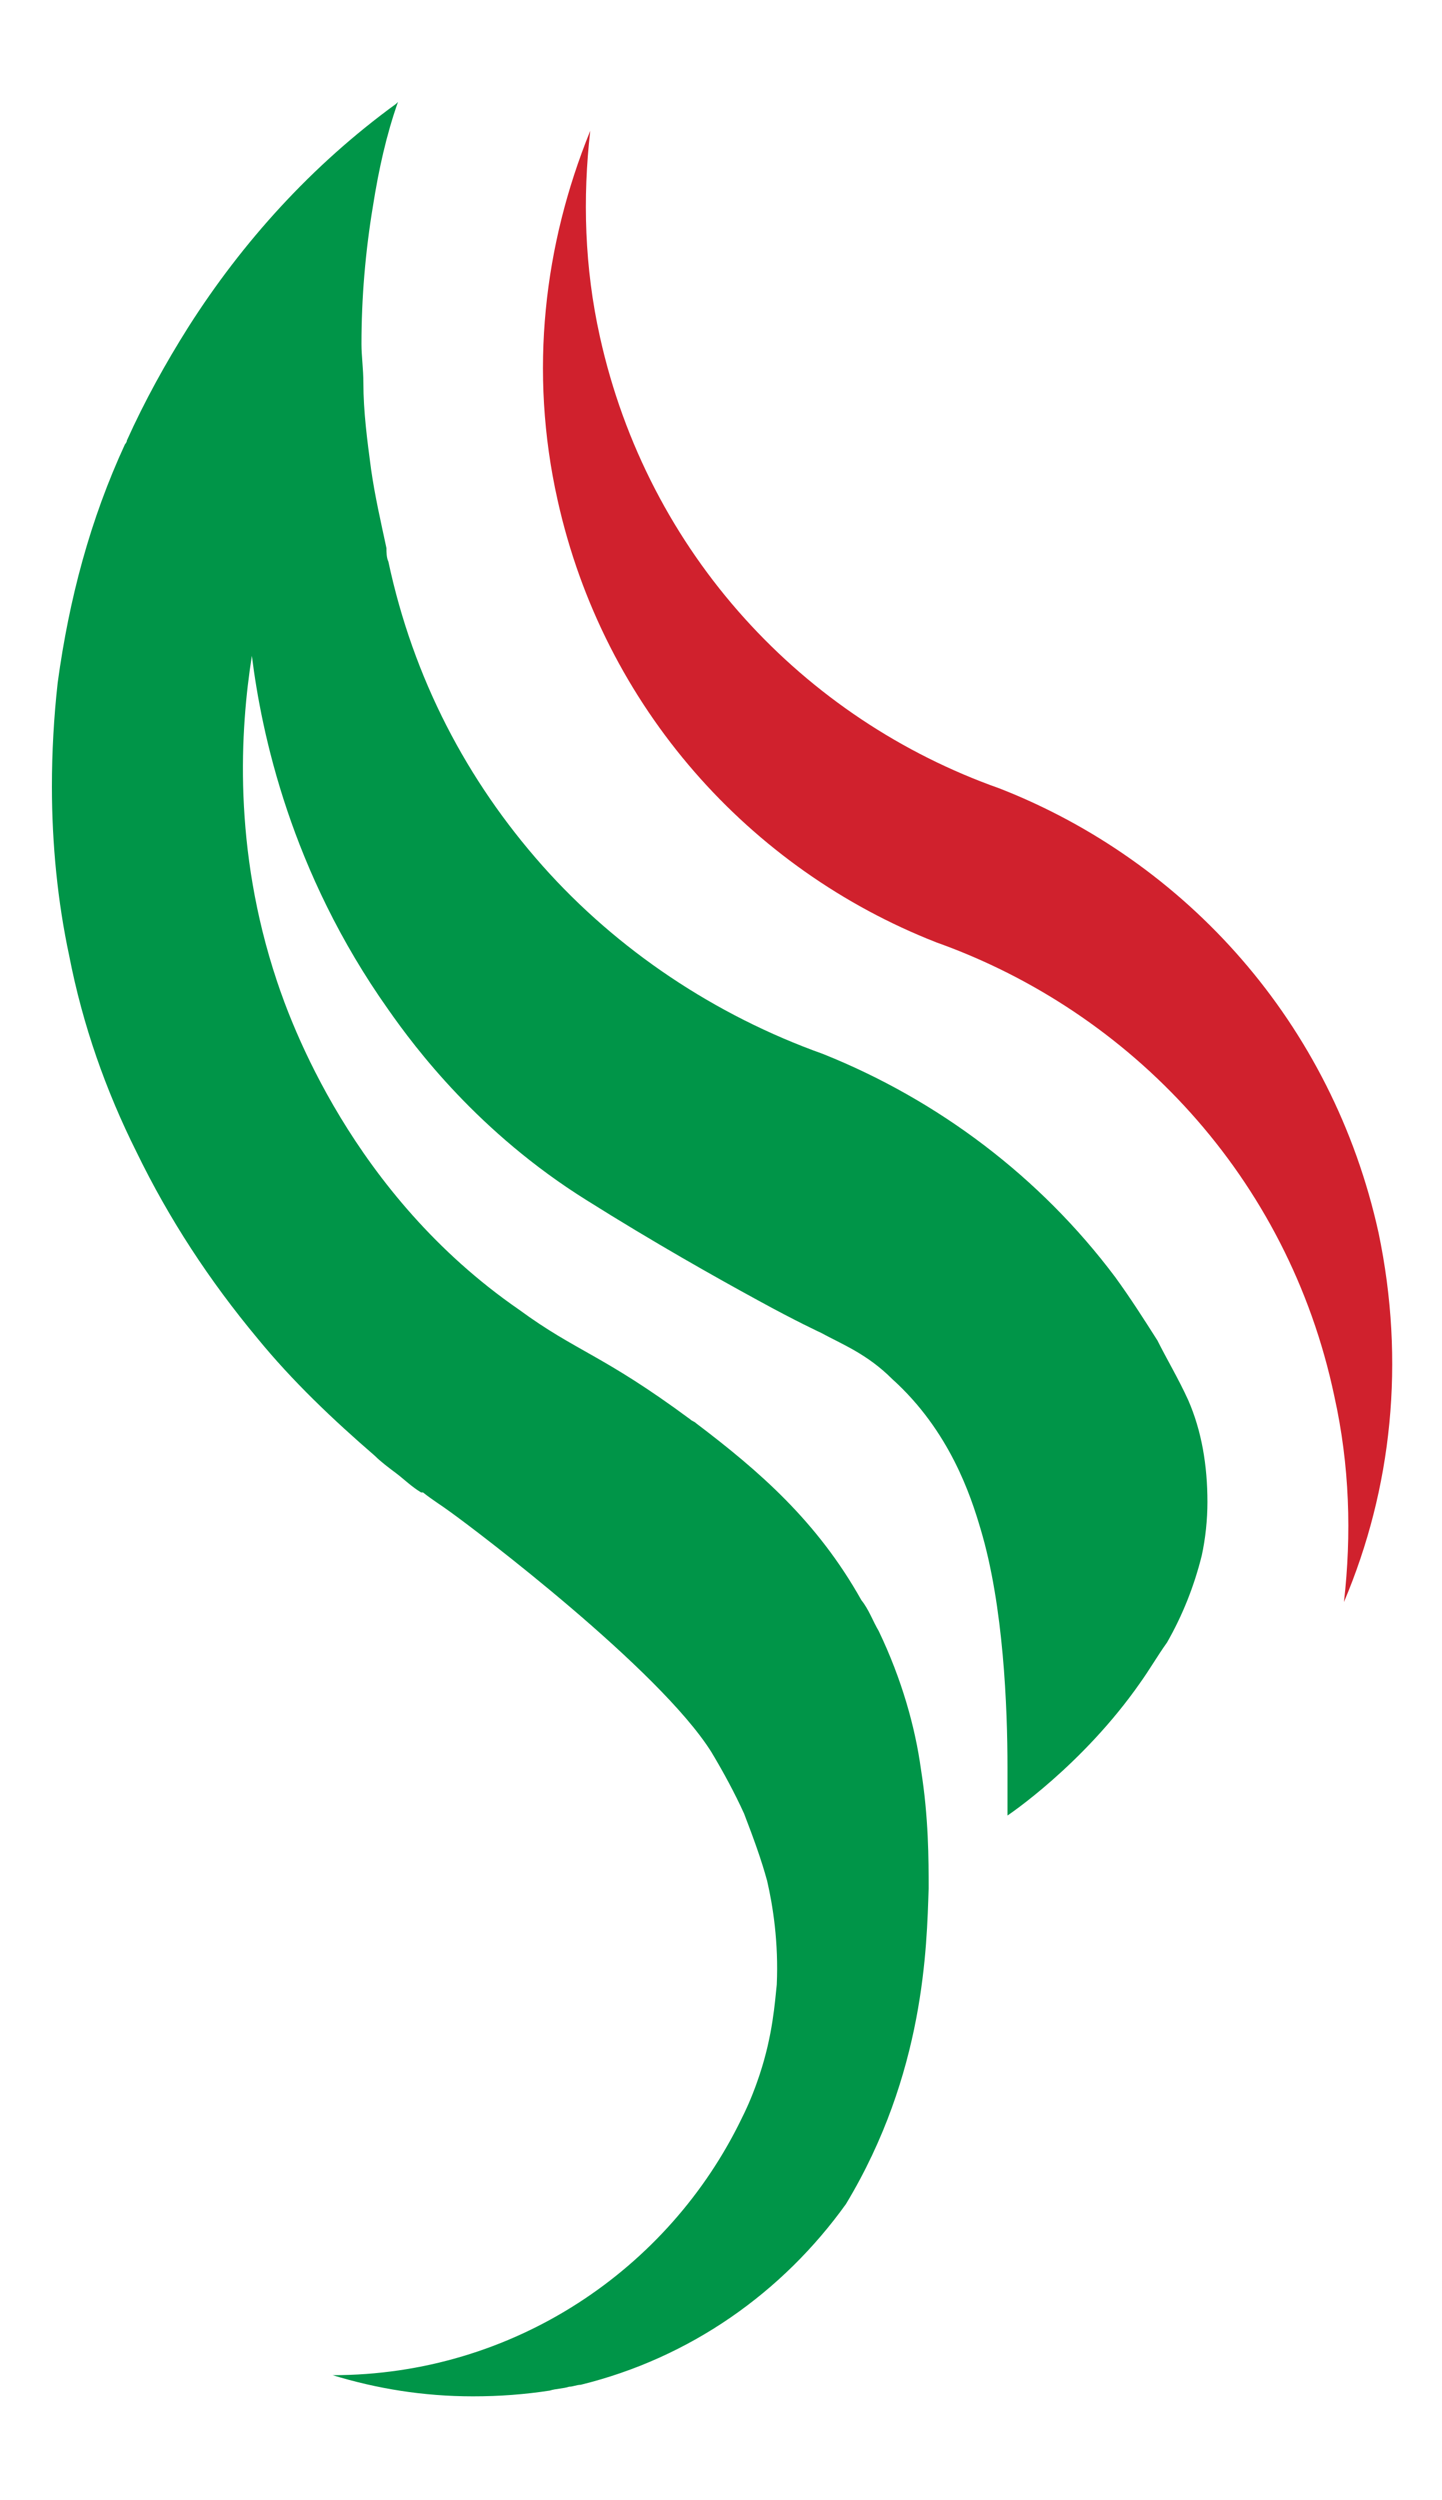 <?xml version="1.0" encoding="utf-8"?>
<!-- Generator: Adobe Illustrator 24.3.0, SVG Export Plug-In . SVG Version: 6.00 Build 0)  -->
<svg version="1.1" id="Layer_1" xmlns="http://www.w3.org/2000/svg" xmlns:xlink="http://www.w3.org/1999/xlink" x="0px" y="0px"
	 viewBox="0 0 75 130" style="enable-background:new 0 0 75 130;" xml:space="preserve">
<style type="text/css">
	.st0{fill:#D0212D;}
	.st1{fill:#009548;}
</style>
<g>
	<path class="st0" d="M71.7,64.1c-2.4-10.9-10-19.3-19.7-23.1c0,0,0,0,0,0c-10.2-3.6-18.3-12.2-20.8-23.5c-0.8-3.6-0.9-7.2-0.5-10.7
		c-2.4,5.9-3.2,12.5-1.7,19.2C31.4,36.8,39,45.2,48.7,49c0,0,0,0,0,0C58.8,52.6,67,61.2,69.4,72.6c0.8,3.6,0.9,7.2,0.5,10.7
		C72.4,77.4,73.1,70.8,71.7,64.1z"/>
	<path class="st1" d="M61.8,72.8c-0.5-1.1-1.1-2.1-1.6-3.1c-0.7-1.1-1.4-2.2-2.2-3.3c-3.9-5.2-9.2-9.2-15.2-11.6
		c-5.6-2-10.7-5.4-14.6-9.8c-3.9-4.4-6.7-9.7-8-15.8c-0.1-0.2-0.1-0.5-0.1-0.7c-0.3-1.4-0.6-2.7-0.8-4.1c-0.2-1.5-0.4-3-0.4-4.5
		c0-0.7-0.1-1.4-0.1-2c0-2.4,0.2-4.8,0.6-7.2c0.3-1.9,0.7-3.7,1.3-5.4c0,0-0.1,0.1-0.1,0.1C16.2,8.6,12.6,12.6,9.8,17
		c-1.2,1.9-2.3,3.9-3.2,5.9c0,0.1-0.1,0.2-0.1,0.2c-1.8,3.9-2.9,8-3.5,12.4c-0.2,1.8-0.3,3.6-0.3,5.4c0,3,0.3,6,0.9,8.8
		c0.7,3.6,1.9,7,3.5,10.2c1.7,3.5,3.8,6.7,6.3,9.7c1.8,2.2,3.9,4.2,6.1,6.1c0.3,0.3,0.7,0.6,1.1,0.9c0.4,0.3,0.8,0.7,1.3,1
		c0,0,0,0,0.1,0c0.5,0.4,1,0.7,1.4,1c1.4,1,10.9,8.2,13.6,12.5c0.6,1,1.2,2.1,1.7,3.2c0.5,1.3,0.9,2.4,1.2,3.5
		c0.3,1.3,0.6,3.2,0.5,5.4c-0.1,0.9-0.2,2.6-0.9,4.7c-0.3,0.9-0.6,1.6-0.9,2.2c-3.8,7.9-11.9,13.4-21.3,13.4
		c2.3,0.7,4.7,1.1,7.3,1.1c1.4,0,2.7-0.1,4-0.3c0.3-0.1,0.7-0.1,1-0.2c0.2,0,0.4-0.1,0.6-0.1c5.7-1.4,10.5-4.8,13.8-9.4
		c4.1-6.8,4.2-13.4,4.3-16.4c0-1.5,0-3.7-0.4-6.2c-0.3-2.2-1-4.7-2.2-7.2c-0.3-0.5-0.5-1.1-0.9-1.6c-2.3-4.1-5.3-6.7-8.6-9.2
		c-0.1-0.1-0.2-0.1-0.3-0.2c-4.6-3.4-5.9-3.5-8.9-5.7C18.3,62.1,15.1,53.1,14.4,51c-2.3-6.9-1.9-13.1-1.3-16.9
		c0.5,4,2,11.2,7.1,18.4c1.4,2,4.7,6.4,10.3,9.9c3.5,2.2,6.7,4,8.9,5.2c2,1.1,3.3,1.7,3.3,1.7c1.1,0.6,2.4,1.1,3.7,2.4
		c3,2.7,4.1,6.1,4.6,7.8c1.2,4,1.4,9.3,1.4,12.4c0,1.5,0,2.5,0,2.5c0,0,3.9-2.6,6.9-6.9c0.5-0.7,0.9-1.4,1.4-2.1
		c0.8-1.4,1.4-2.9,1.8-4.5c0.2-0.9,0.3-1.9,0.3-2.8C62.8,76.2,62.5,74.4,61.8,72.8z"/>
</g>
</svg>
